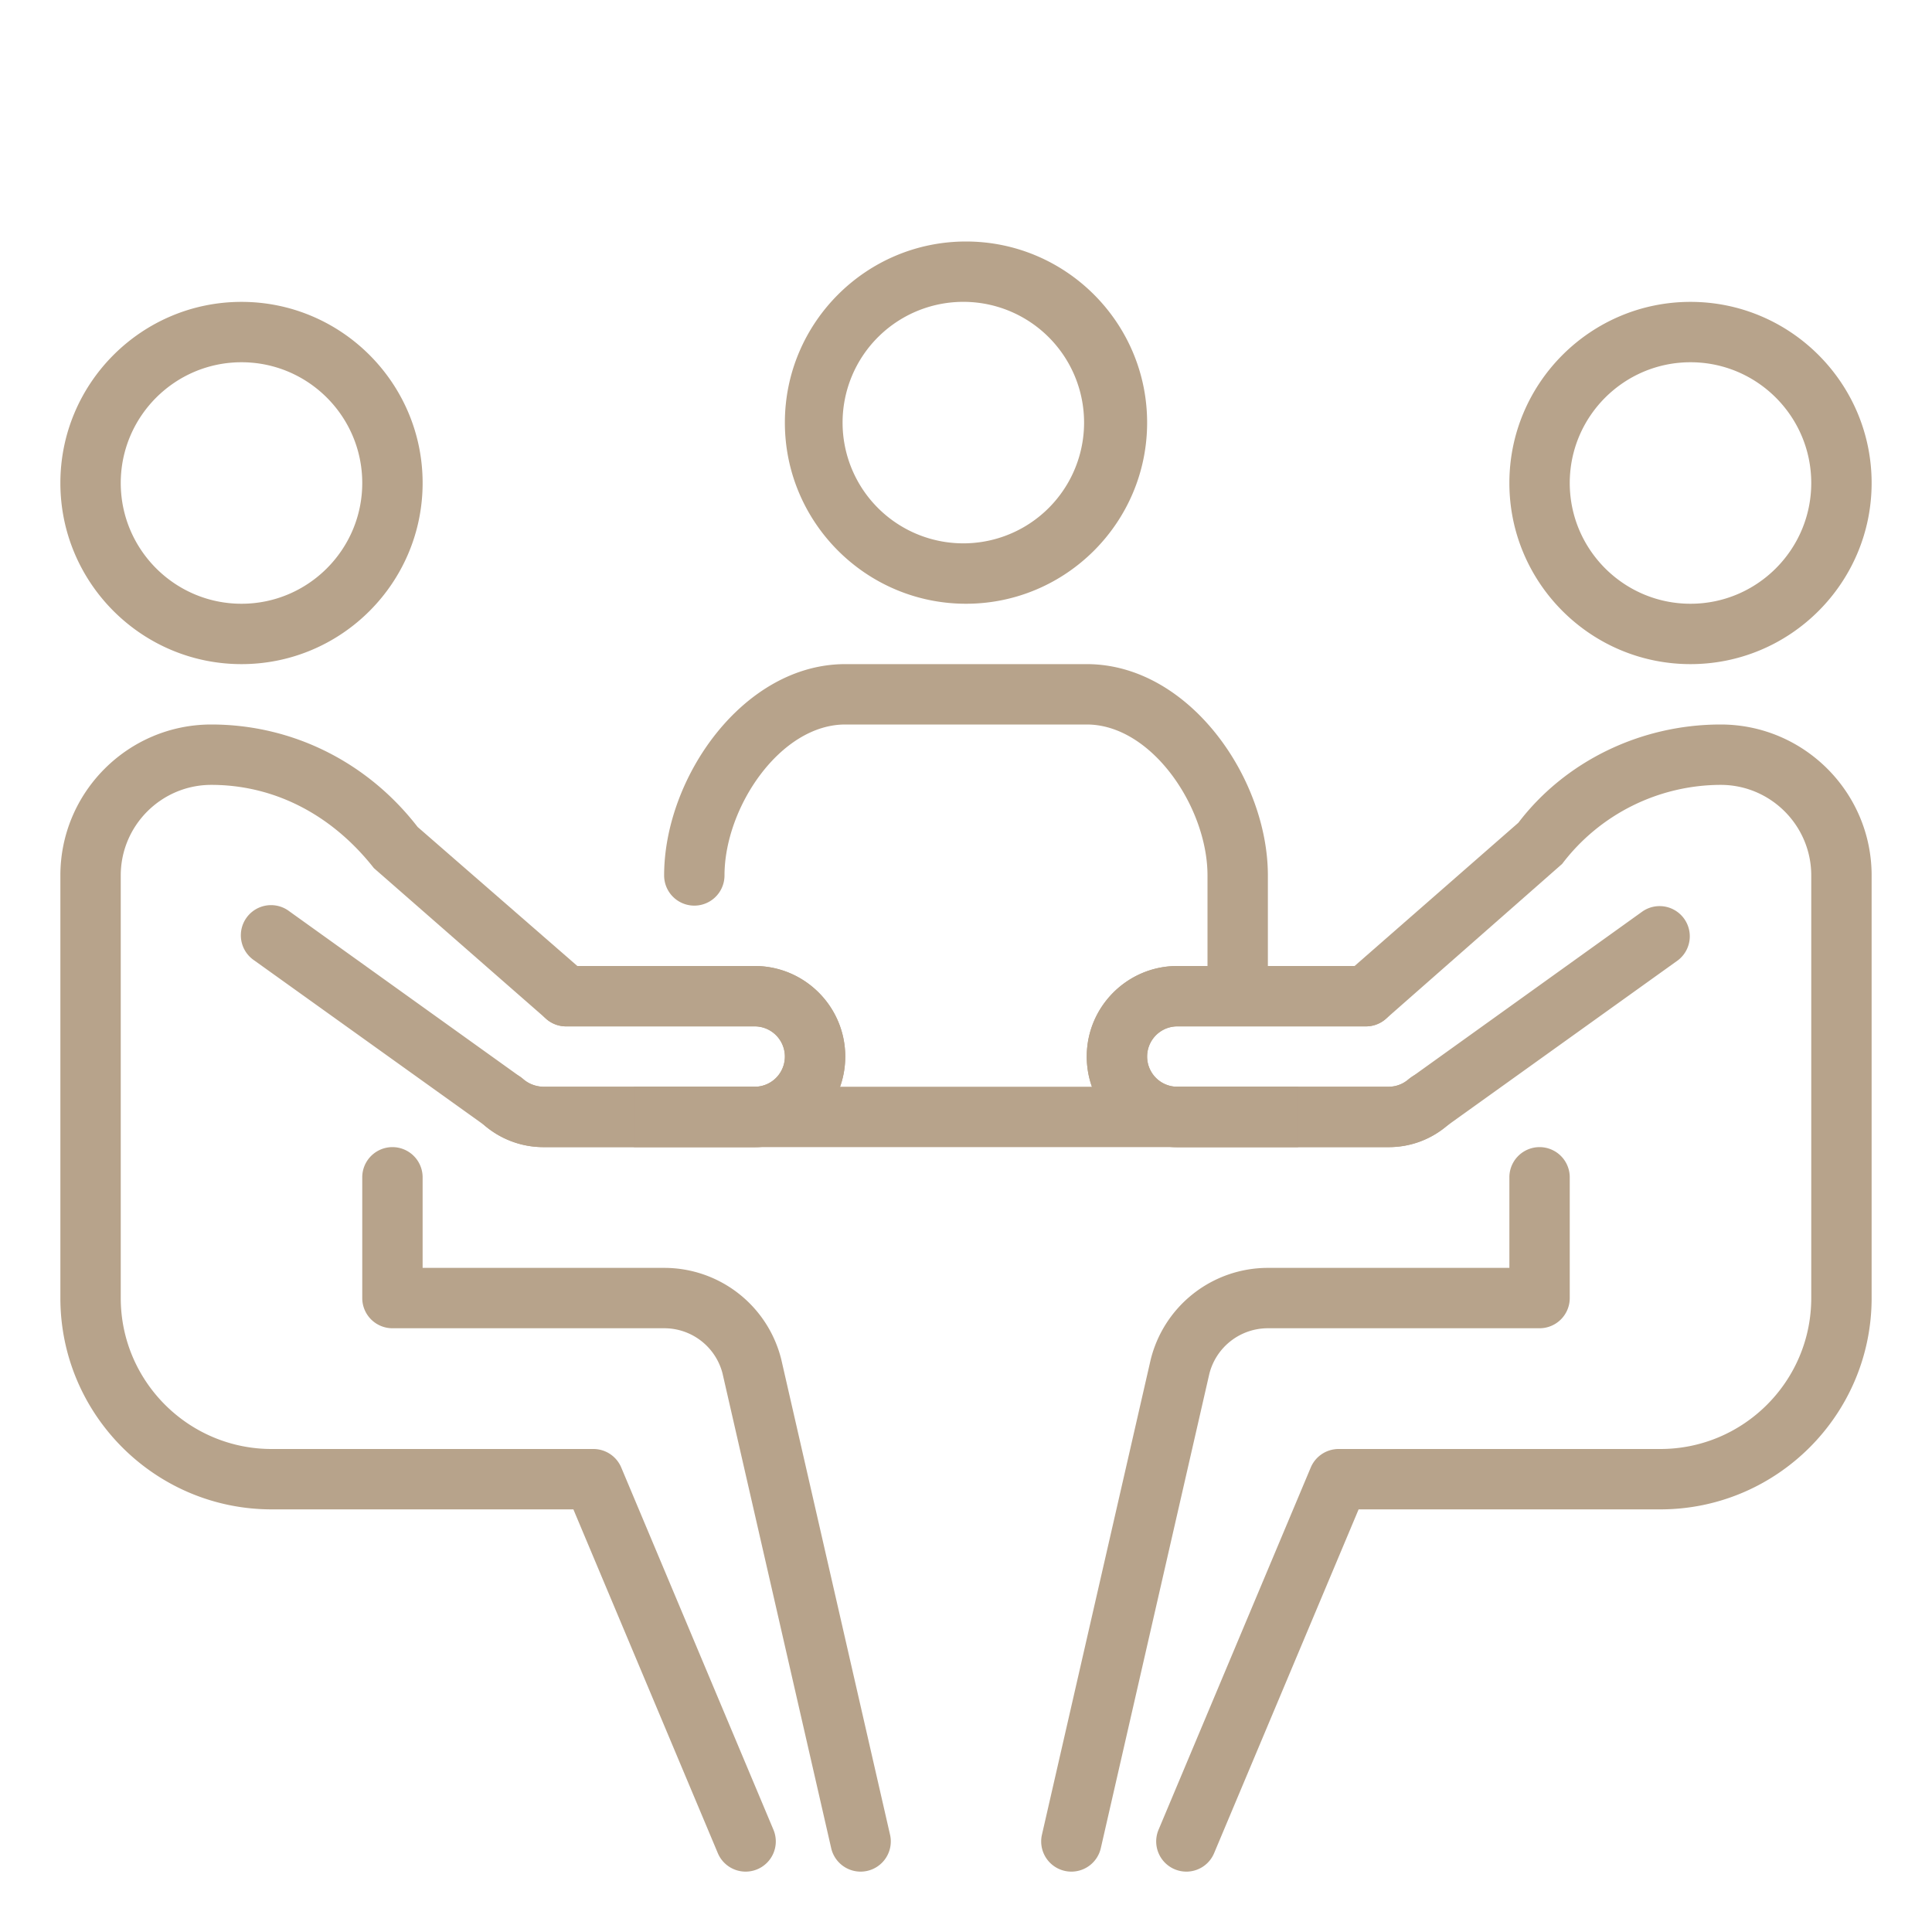 <svg viewBox="0 0 32 32" xml:space="preserve" xmlns="http://www.w3.org/2000/svg"><path d="M16 10c-1.654 0-3-1.346-3-3s1.346-3 3-3 3 1.346 3 3-1.346 3-3 3zm0-5a2 2 0 1 0 .001 3.999A2 2 0 0 0 16 5zM28 11c-1.654 0-3-1.346-3-3s1.346-3 3-3 3 1.346 3 3-1.346 3-3 3zm0-5c-1.103 0-2 .897-2 2s.897 2 2 2 2-.897 2-2-.897-2-2-2zM20 14.5v2h1v-2c0-1.618-1.311-3.5-3-3.5h-4c-1.689 0-3 1.882-3 3.5a.5.5 0 0 0 1 0c0-1.125.923-2.5 2-2.5h4c1.077 0 2 1.375 2 2.5zM17.746 31a.5.5 0 0 1-.488-.612l1.8-7.864A2 2 0 0 1 21 21h4v-1.5a.5.5 0 0 1 1 0v2a.5.5 0 0 1-.5.5H21a1 1 0 0 0-.97.757l-1.797 7.854a.5.5 0 0 1-.487.389z" fill="#b7a38b" class="fill-263238"></path><path d="M19.65 31a.5.5 0 0 1-.461-.693l2.521-6a.501.501 0 0 1 .461-.307H27.5c1.378 0 2.5-1.121 2.5-2.5v-7c0-.827-.673-1.5-1.5-1.5a3.306 3.306 0 0 0-2.626 1.309l-2.92 2.567a.503.503 0 0 1-.33.124H19.5a.5.5 0 0 0 0 1H23a.503.503 0 0 0 .33-.124.498.498 0 0 1 .706.049.5.5 0 0 1-.048.705A1.51 1.51 0 0 1 23 19h-3.5c-.827 0-1.5-.673-1.5-1.5s.673-1.5 1.5-1.5h2.936l2.713-2.373C25.917 12.618 27.162 12 28.5 12c1.378 0 2.5 1.121 2.5 2.5v7c0 1.93-1.57 3.5-3.5 3.5h-4.997l-2.393 5.693a.498.498 0 0 1-.46.307z" fill="#b7a38b" class="fill-263238"></path><path d="M23 19h-3.5c-.827 0-1.5-.673-1.5-1.5s.673-1.5 1.5-1.5h3.124a.5.5 0 0 1 0 1H19.5a.5.5 0 0 0 0 1H23a.503.503 0 0 0 .33-.124l3.878-2.782a.5.5 0 0 1 .583.812l-3.842 2.753A1.458 1.458 0 0 1 23 19zM4 11c-1.654 0-3-1.346-3-3s1.346-3 3-3 3 1.346 3 3-1.345 3-3 3zm0-5c-1.103 0-2 .897-2 2s.897 2 2 2 2-.897 2-2-.896-2-2-2zM14.254 31a.5.5 0 0 1-.487-.389l-1.8-7.864A.996.996 0 0 0 11 22H6.5a.5.5 0 0 1-.5-.5v-2a.5.5 0 0 1 1 0V21h4c.919 0 1.717.623 1.94 1.515l1.802 7.874a.5.5 0 0 1-.488.611z" fill="#b7a38b" class="fill-263238"></path><path d="M12.35 31a.5.5 0 0 1-.461-.307L9.497 25H4.5C2.57 25 1 23.43 1 21.5v-7C1 13.121 2.122 12 3.5 12c1.338 0 2.583.618 3.417 1.697L9.563 16H12.5c.827 0 1.5.673 1.5 1.5s-.673 1.5-1.5 1.5H9c-.363 0-.713-.132-.987-.37a.5.5 0 0 1 .658-.754c.091.08.208.124.329.124h3.5a.5.5 0 0 0 0-1H9.376a.498.498 0 0 1-.329-.124l-2.854-2.497C5.483 13.477 4.526 13 3.5 13c-.827 0-1.5.673-1.5 1.5v7C2 22.879 3.122 24 4.5 24h5.329a.5.5 0 0 1 .461.307l2.521 6a.5.5 0 0 1-.461.693z" fill="#b7a38b" class="fill-263238"></path><path d="M12.5 19H9c-.363 0-.713-.132-.987-.37l-3.804-2.724a.5.5 0 1 1 .583-.812l3.841 2.753A.554.554 0 0 0 9 18h3.5a.5.5 0 0 0 0-1H9.376a.5.5 0 0 1 0-1H12.5c.827 0 1.5.673 1.5 1.5s-.673 1.5-1.5 1.5z" fill="#b7a38b" class="fill-263238"></path><path fill="#b7a38b" d="M10.5 18h11v1h-11z" class="fill-263238"></path></svg>